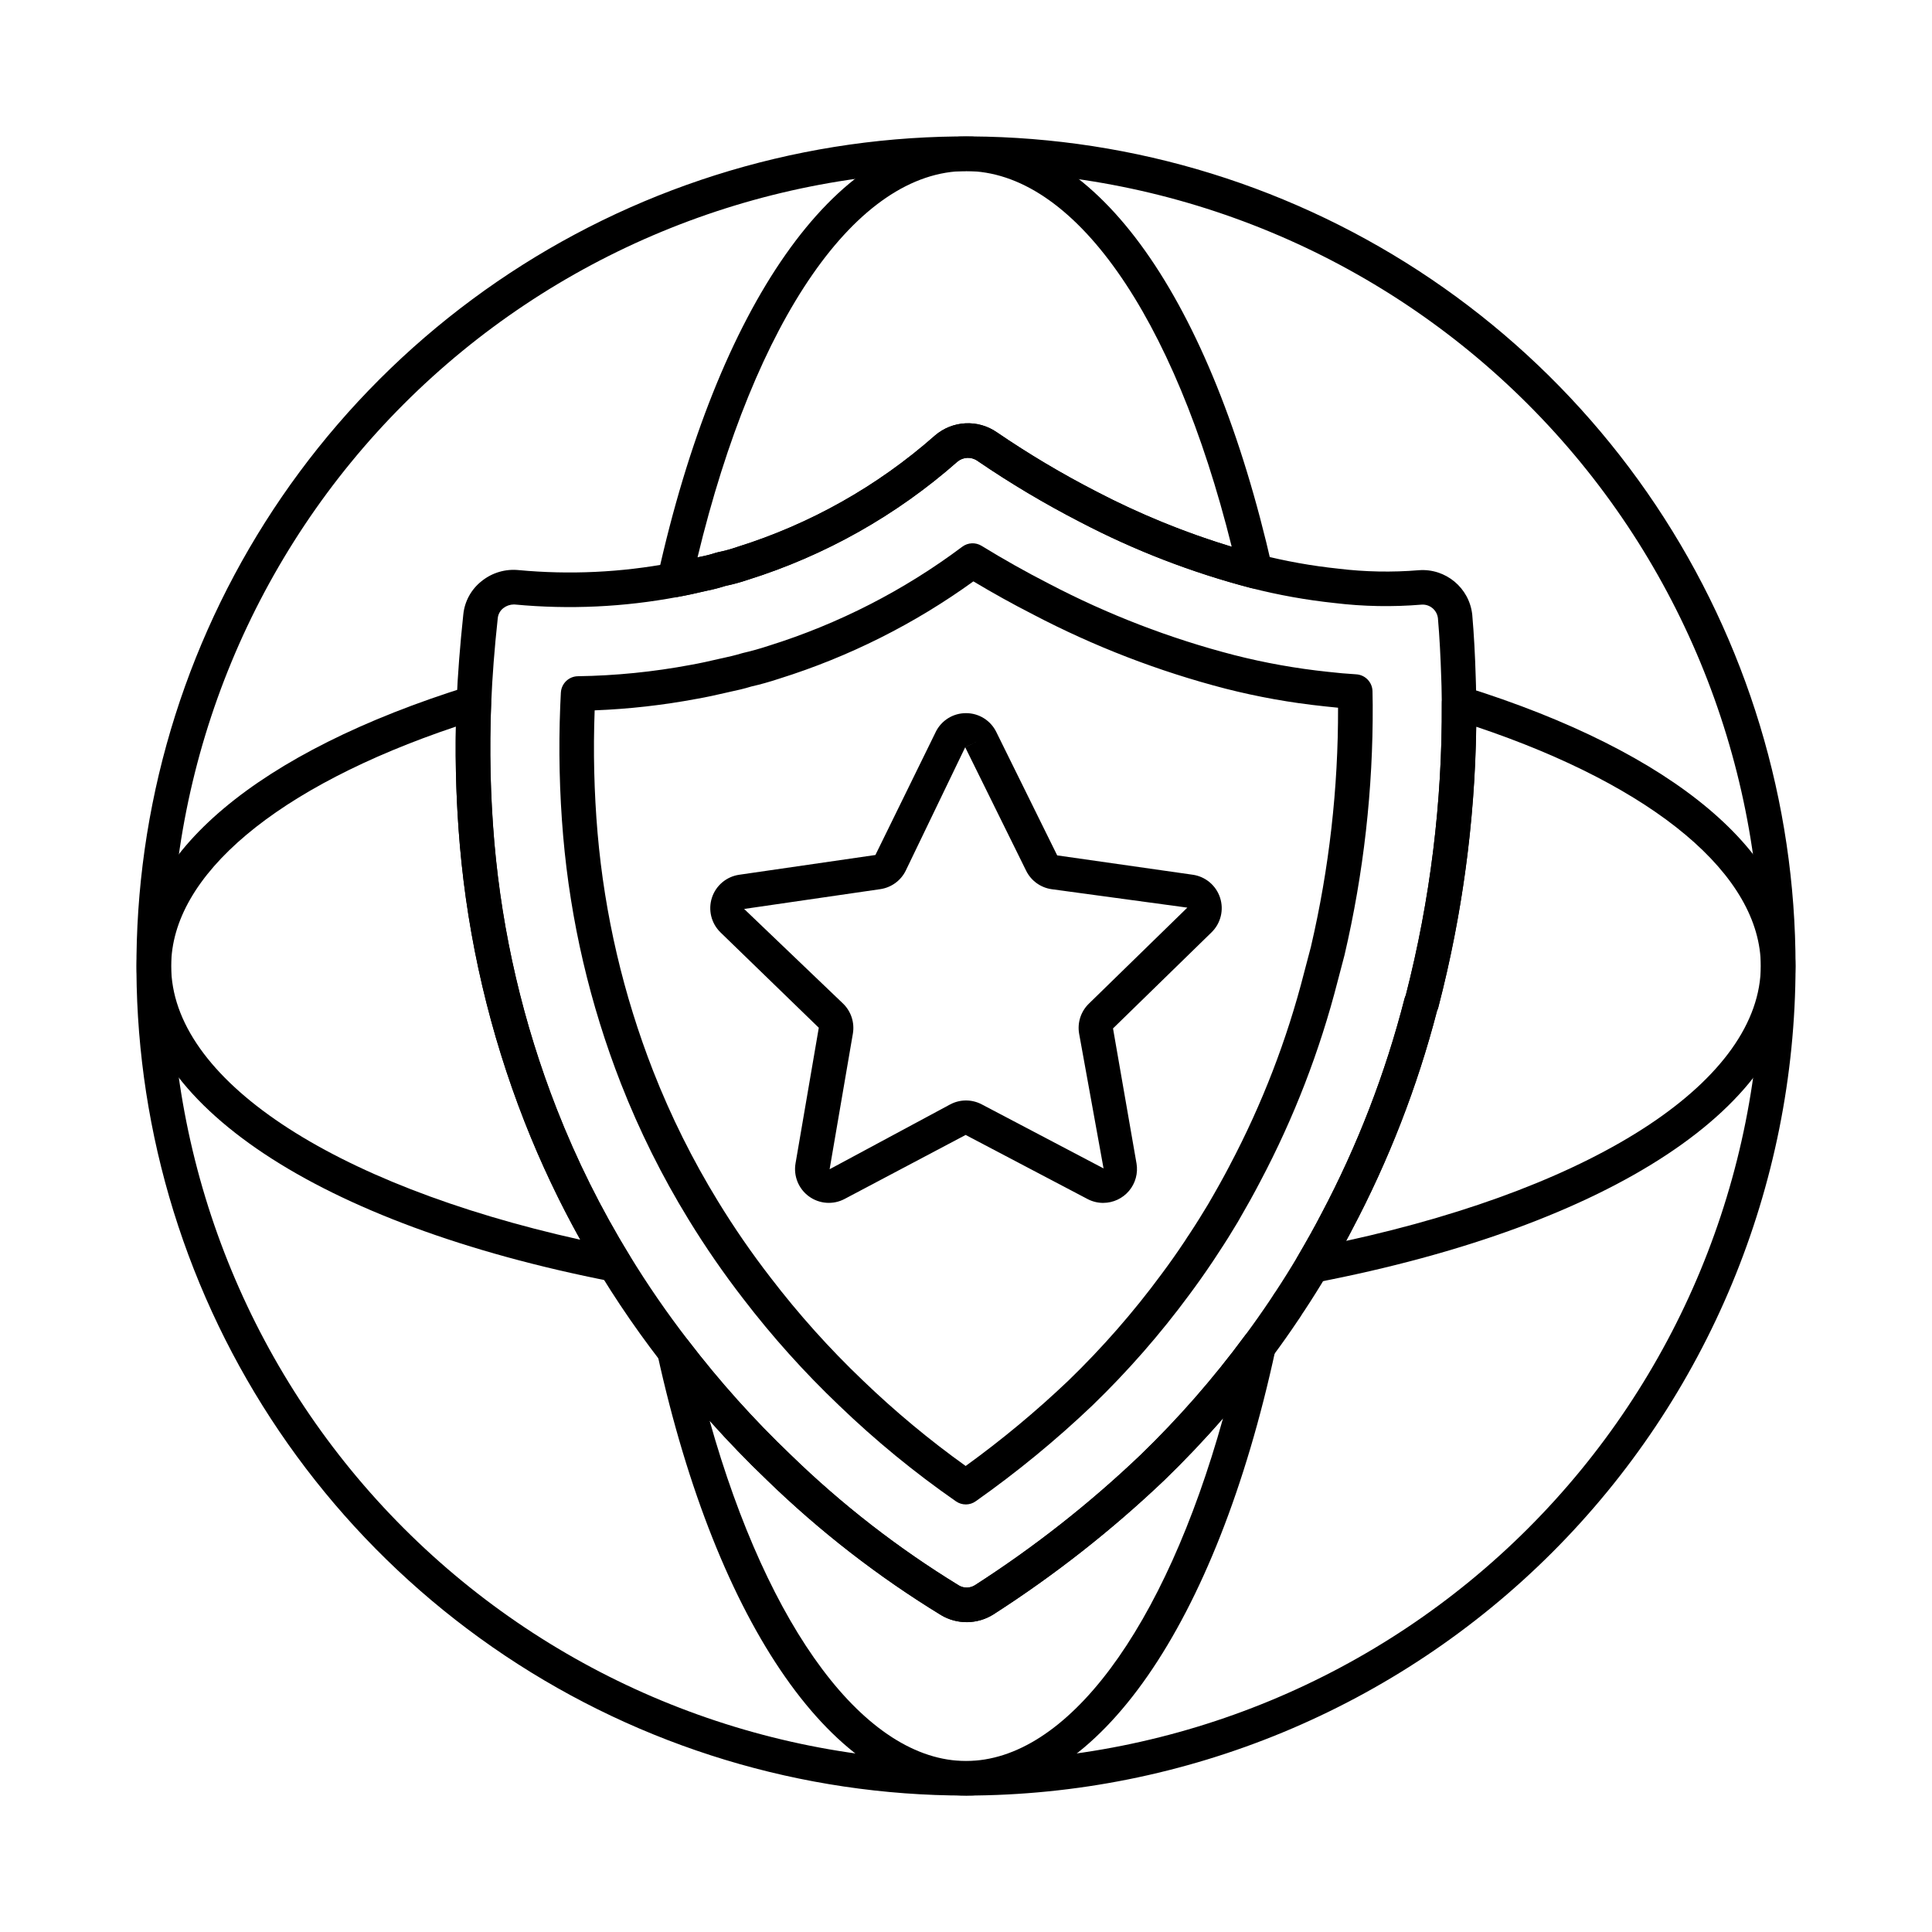 <?xml version="1.0" encoding="UTF-8"?>
<!-- Uploaded to: ICON Repo, www.svgrepo.com, Generator: ICON Repo Mixer Tools -->
<svg fill="#000000" width="800px" height="800px" version="1.1" viewBox="144 144 512 512" xmlns="http://www.w3.org/2000/svg">
 <g>
  <path d="m400.15 573.87c-2.363 0.012-4.684-0.621-6.715-1.832-16.656-10.18-32.133-22.184-46.145-35.781-10.211-9.746-19.645-20.27-28.215-31.484-14.977-19.371-27.125-40.77-36.082-63.555-9.18-23.453-14.949-48.098-17.125-73.188-1.086-12.645-1.375-25.34-0.867-38.016 0.293-7.242 0.918-15.031 1.777-23.156 0.348-3.527 2.137-6.754 4.938-8.918 2.742-2.184 6.227-3.207 9.715-2.859 13.52 1.266 27.152 0.625 40.496-1.898 2.211-0.395 4.387-0.875 6.66-1.406l1.039-0.234c1.34-0.254 2.664-0.594 3.961-1.008 0.219-0.074 0.438-0.133 0.66-0.18 1.738-0.352 3.449-0.82 5.121-1.402 19.332-6.047 37.176-16.098 52.367-29.5 4.652-4.031 11.445-4.387 16.488-0.859 8.41 5.734 17.164 10.945 26.215 15.605 13.773 7.211 28.32 12.836 43.363 16.766 6.859 1.75 13.836 3 20.875 3.738 7.074 0.859 14.219 1 21.32 0.41 7.129-0.539 13.395 4.676 14.164 11.781 0.457 5.246 0.75 10.754 0.918 16.488 0.062 1.426 0.09 2.973 0.109 4.582l0.043 2.266v0.062h-0.004c0.164 27.219-3.227 54.344-10.078 80.684-0.078 0.301-0.188 0.594-0.324 0.871-5.246 20.203-12.832 39.723-22.602 58.168-1.77 3.402-3.84 7.121-6.496 11.676-1.961 3.293-4 6.562-6.195 9.879-0.301 0.418-0.457 0.656-0.602 0.918-0.309 0.484-0.629 1-0.984 1.48-2.078 3.109-4.379 6.375-6.777 9.59v-0.004c-8.613 11.684-18.191 22.625-28.633 32.711-13.934 13.266-29.098 25.176-45.285 35.57-2.129 1.336-4.59 2.043-7.102 2.035zm-120-269.68h0.004c-0.996 0.012-1.961 0.348-2.75 0.957-0.836 0.641-1.375 1.598-1.488 2.644-0.871 7.988-1.457 15.574-1.742 22.59h0.004c-0.492 12.281-0.211 24.582 0.836 36.828 2.106 24.215 7.668 48.004 16.527 70.645 5.281 13.496 11.75 26.5 19.332 38.855 4.746 7.773 9.918 15.277 15.488 22.484 8.293 10.84 17.418 21.02 27.293 30.438 13.508 13.125 28.434 24.707 44.5 34.535 1.312 0.762 2.938 0.73 4.219-0.078 15.676-10.074 30.359-21.621 43.852-34.48 10.066-9.727 19.305-20.281 27.617-31.551 2.328-3.125 4.535-6.266 6.648-9.406 0.324-0.457 0.512-0.762 0.695-1.059 0.301-0.488 0.602-0.953 0.887-1.336 1.961-2.973 3.926-6.117 5.793-9.262 2.559-4.383 4.582-7.977 6.281-11.289h0.004c9.582-18.094 16.988-37.254 22.07-57.09 0.082-0.305 0.191-0.598 0.328-0.883 6.492-25.27 9.699-51.27 9.543-77.355l-0.035-2.289c-0.023-1.512-0.043-2.957-0.109-4.363-0.176-5.637-0.457-10.992-0.887-15.957l-0.004-0.004c-0.285-2.144-2.195-3.691-4.352-3.527-7.668 0.637-15.379 0.496-23.016-0.426-7.461-0.789-14.852-2.113-22.121-3.965-15.727-4.106-30.938-9.984-45.34-17.52-9.391-4.832-18.477-10.242-27.199-16.199-1.613-1.141-3.789-1.047-5.301 0.219-16.129 14.219-35.066 24.891-55.582 31.32-1.93 0.656-3.894 1.191-5.887 1.605-1.539 0.492-3.102 0.902-4.688 1.223l-0.949 0.215c-2.406 0.559-4.734 1.078-7.07 1.492v0.004c-14.184 2.676-28.676 3.352-43.051 2-0.121-0.012-0.238-0.016-0.359-0.016z"/>
  <path d="m399.95 542.69c-0.93 0-1.84-0.285-2.602-0.812-10.996-7.641-21.363-16.145-31.004-25.434-9.199-8.762-17.699-18.234-25.426-28.32-5.191-6.715-10.012-13.703-14.441-20.941-7.019-11.441-13.012-23.484-17.906-35.98-8.223-21.031-13.387-43.133-15.328-65.629-0.98-11.469-1.238-22.984-0.777-34.484l0.168-3.547 0.004 0.004c0.125-2.406 2.098-4.305 4.508-4.34 10.012-0.148 19.992-1.152 29.832-2.996 2.453-0.43 5.098-1.016 7.856-1.664l0.762-0.164c1.449-0.32 3.207-0.707 5.223-1.32 2.371-0.547 4.543-1.152 6.973-1.957l-0.004 0.004c18.434-5.773 35.754-14.641 51.215-26.219 1.504-1.125 3.539-1.219 5.137-0.234 5.875 3.609 11.867 6.977 17.805 10.012 15.594 8.172 32.074 14.523 49.121 18.93 8.156 2.078 16.457 3.559 24.828 4.438 2.496 0.297 5.008 0.508 7.523 0.664h0.004c2.394 0.145 4.273 2.117 4.305 4.516l0.055 3.582c0.109 22.32-2.394 44.574-7.473 66.312l-1.832 6.973v-0.004c-4.711 18.41-11.582 36.195-20.473 52.988-1.707 3.285-3.574 6.629-5.953 10.734-1.574 2.652-3.312 5.438-5.176 8.246-0.406 0.594-0.781 1.168-1.152 1.762l-0.426 0.637c-1.941 2.898-3.984 5.797-6.109 8.648-7.738 10.492-16.336 20.32-25.711 29.379-9.66 9.195-19.977 17.668-30.875 25.355-0.77 0.559-1.699 0.859-2.648 0.863zm-98.359-210.44c-0.406 10.844-0.148 21.703 0.773 32.52 1.871 21.621 6.836 42.867 14.738 63.082 4.703 12 10.457 23.562 17.199 34.551 4.262 6.965 8.898 13.695 13.895 20.152 7.438 9.719 15.621 18.844 24.477 27.289 8.523 8.199 17.625 15.77 27.238 22.656 9.562-6.918 18.652-14.469 27.203-22.605 9-8.707 17.262-18.148 24.691-28.227 2.051-2.75 4.008-5.516 5.863-8.301l0.344-0.508c0.363-0.586 0.805-1.27 1.242-1.895 1.742-2.637 3.398-5.309 4.887-7.785 2.289-3.93 4.09-7.144 5.762-10.352l-0.004-0.004c8.555-16.176 15.168-33.305 19.695-51.035l1.809-6.871c4.844-20.77 7.258-42.035 7.195-63.363-1.258-0.109-2.5-0.238-3.727-0.383v-0.004c-8.793-0.918-17.504-2.477-26.066-4.656-17.723-4.586-34.863-11.195-51.078-19.695-5.246-2.676-10.535-5.613-15.77-8.746-15.633 11.297-32.988 19.996-51.391 25.766-2.648 0.875-5.102 1.562-7.441 2.09-1.957 0.609-3.949 1.051-5.496 1.375l-0.773 0.176c-2.871 0.672-5.684 1.285-8.246 1.734v-0.004c-8.922 1.676-17.949 2.691-27.02 3.043z"/>
  <path d="m436.36 462.78c-1.453 0-2.887-0.355-4.172-1.035l-32.285-16.973-32.094 16.973c-3.016 1.586-6.668 1.32-9.422-0.68-2.758-2.004-4.137-5.398-3.562-8.754l6.164-35.949-26.066-25.281h0.004c-2.438-2.379-3.312-5.934-2.262-9.172 1.051-3.238 3.852-5.598 7.223-6.09l36.105-5.238 15.984-32.602h-0.004c1.5-3.062 4.617-5 8.027-4.988 3.406-0.012 6.523 1.926 8.023 4.988l16.145 32.707 35.941 5.129c3.371 0.488 6.172 2.852 7.223 6.09 1.055 3.242 0.176 6.797-2.266 9.176l-26.105 25.461 6.223 35.766h0.004c0.441 2.598-0.285 5.258-1.98 7.277-1.699 2.016-4.199 3.184-6.832 3.191zm-32.445-122.78-4.121 2.019-15.766 32.715c-1.301 2.641-3.816 4.469-6.727 4.898l-36.098 5.25 26.242 25.102 0.004 0.004c2.102 2.059 3.062 5.016 2.574 7.918l-6.168 35.953 31.984-17.195-0.004 0.004c2.606-1.375 5.723-1.375 8.332 0l32.285 16.973-6.477-35.727c-0.496-2.902 0.465-5.863 2.574-7.922l26.105-25.461-35.98-4.887c-2.918-0.422-5.441-2.258-6.742-4.902l-16.141-32.707z"/>
  <path d="m400 619.84c-43.484 0-85.992-12.895-122.14-37.055-36.156-24.16-64.332-58.496-80.973-98.672-16.637-40.172-20.988-84.379-12.5-127.02 8.484-42.648 29.43-81.82 60.18-112.57 30.75-30.742 69.926-51.676 112.57-60.156 42.648-8.477 86.855-4.117 127.02 12.531 40.172 16.645 74.504 44.832 98.656 80.992 24.148 36.156 37.035 78.668 37.027 122.15-0.074 58.281-23.262 114.15-64.477 155.36-41.211 41.203-97.09 64.379-155.37 64.441zm0-430.48v-0.004c-55.879 0-109.46 22.199-148.98 61.707-39.512 39.512-61.707 93.102-61.707 148.98 0 55.879 22.195 109.46 61.707 148.98 39.512 39.512 93.098 61.707 148.98 61.707 55.875 0 109.46-22.195 148.97-61.707 39.512-39.512 61.711-93.098 61.711-148.98-0.059-55.859-22.273-109.42-61.773-148.92-39.496-39.504-93.051-61.723-148.91-61.789z"/>
  <path d="m400 619.84c-34.578 0-65.902-44.77-81.754-116.84h-0.004c-0.457-2.098 0.605-4.231 2.555-5.133 1.945-0.902 4.262-0.328 5.562 1.379 8.285 10.832 17.402 21 27.27 30.41 13.512 13.125 28.434 24.707 44.5 34.535 1.312 0.762 2.938 0.73 4.219-0.078 15.688-10.082 30.379-21.633 43.875-34.504 10.066-9.727 19.305-20.281 27.617-31.551 1.277-1.734 3.594-2.34 5.559-1.457 1.965 0.883 3.051 3.012 2.606 5.121-15.75 72.855-47.176 118.12-82.004 118.12zm-67.945-99.355c15.574 55.387 41.379 90.195 67.945 90.195 26.742 0 52.57-35 68.113-90.801-4.918 5.652-10.102 11.113-15.543 16.383-13.938 13.266-29.102 25.176-45.289 35.57-4.207 2.664-9.555 2.75-13.848 0.223-16.656-10.18-32.133-22.184-46.145-35.785-5.32-5.106-10.398-10.371-15.234-15.785z"/>
  <path d="m322.77 302.28c-1.391 0.004-2.703-0.629-3.574-1.711-0.871-1.082-1.199-2.5-0.902-3.856 15.898-71.887 47.203-116.54 81.707-116.54 34.59 0 64.922 42.695 81.145 114.2v0.004c0.352 1.551-0.129 3.172-1.266 4.281-1.137 1.113-2.766 1.559-4.309 1.172-15.727-4.102-30.938-9.973-45.344-17.504-9.391-4.832-18.477-10.242-27.199-16.199-1.613-1.141-3.789-1.047-5.301 0.219-16.129 14.219-35.066 24.891-55.582 31.32-1.93 0.656-3.894 1.191-5.887 1.605-1.539 0.492-3.102 0.902-4.688 1.223l-0.949 0.215c-2.406 0.559-4.734 1.078-7.07 1.492v0.004c-0.258 0.047-0.52 0.07-0.781 0.07zm77.23-112.95c-28.918 0-55.879 39.031-71.152 102.39l0.777-0.176v0.004c1.34-0.258 2.664-0.598 3.961-1.02 0.219-0.074 0.438-0.133 0.66-0.18 1.738-0.352 3.449-0.82 5.121-1.402 19.332-6.047 37.176-16.098 52.367-29.5 4.652-4.031 11.445-4.387 16.488-0.859 8.41 5.734 17.164 10.945 26.215 15.605 11.52 6 23.566 10.93 35.988 14.723-15.324-61.648-42.004-99.586-70.426-99.586z"/>
  <path d="m306.94 483.69c-0.297 0-0.59-0.031-0.879-0.09-77.629-15.168-125.86-47.211-125.86-83.598 0-29.727 32.062-56.746 88.016-74.148 1.422-0.438 2.965-0.164 4.144 0.742 1.176 0.902 1.844 2.32 1.789 3.805-0.492 12.285-0.211 24.59 0.836 36.84 2.106 24.215 7.672 48.004 16.527 70.641 5.281 13.5 11.754 26.504 19.332 38.859 0.863 1.414 0.898 3.184 0.09 4.629-0.812 1.445-2.34 2.34-3.996 2.34zm-42.137-147.13c-47.371 15.895-75.441 39.371-75.441 63.441 0 29.793 42.199 57.797 108.41 72.539h0.004c-5.637-10.094-10.574-20.559-14.785-31.32-9.18-23.453-14.949-48.098-17.125-73.188-0.906-10.469-1.254-20.973-1.051-31.477z"/>
  <path d="m491.8 483.94c-1.633-0.004-3.141-0.879-3.957-2.297-0.812-1.414-0.812-3.156 0.004-4.574 2.578-4.41 4.582-8.008 6.297-11.316h0.004c9.582-18.09 16.988-37.254 22.07-57.086 0.082-0.305 0.191-0.602 0.328-0.883 6.492-25.285 9.699-51.301 9.543-77.406-0.016-1.465 0.676-2.848 1.852-3.719 1.18-0.875 2.703-1.129 4.102-0.691 55.773 17.406 87.758 44.383 87.758 74.043 0 36.664-48.711 68.801-127.12 83.879-0.289 0.047-0.582 0.062-0.875 0.051zm33.055-72.113c-5.246 20.203-12.832 39.723-22.602 58.168-0.457 0.918-0.98 1.867-1.512 2.852 67.098-14.656 109.89-42.805 109.89-72.875 0-24.023-28.055-47.492-75.406-63.379-0.355 25.102-3.727 50.066-10.047 74.359-0.078 0.301-0.188 0.594-0.324 0.875z"/>
 </g>
</svg>